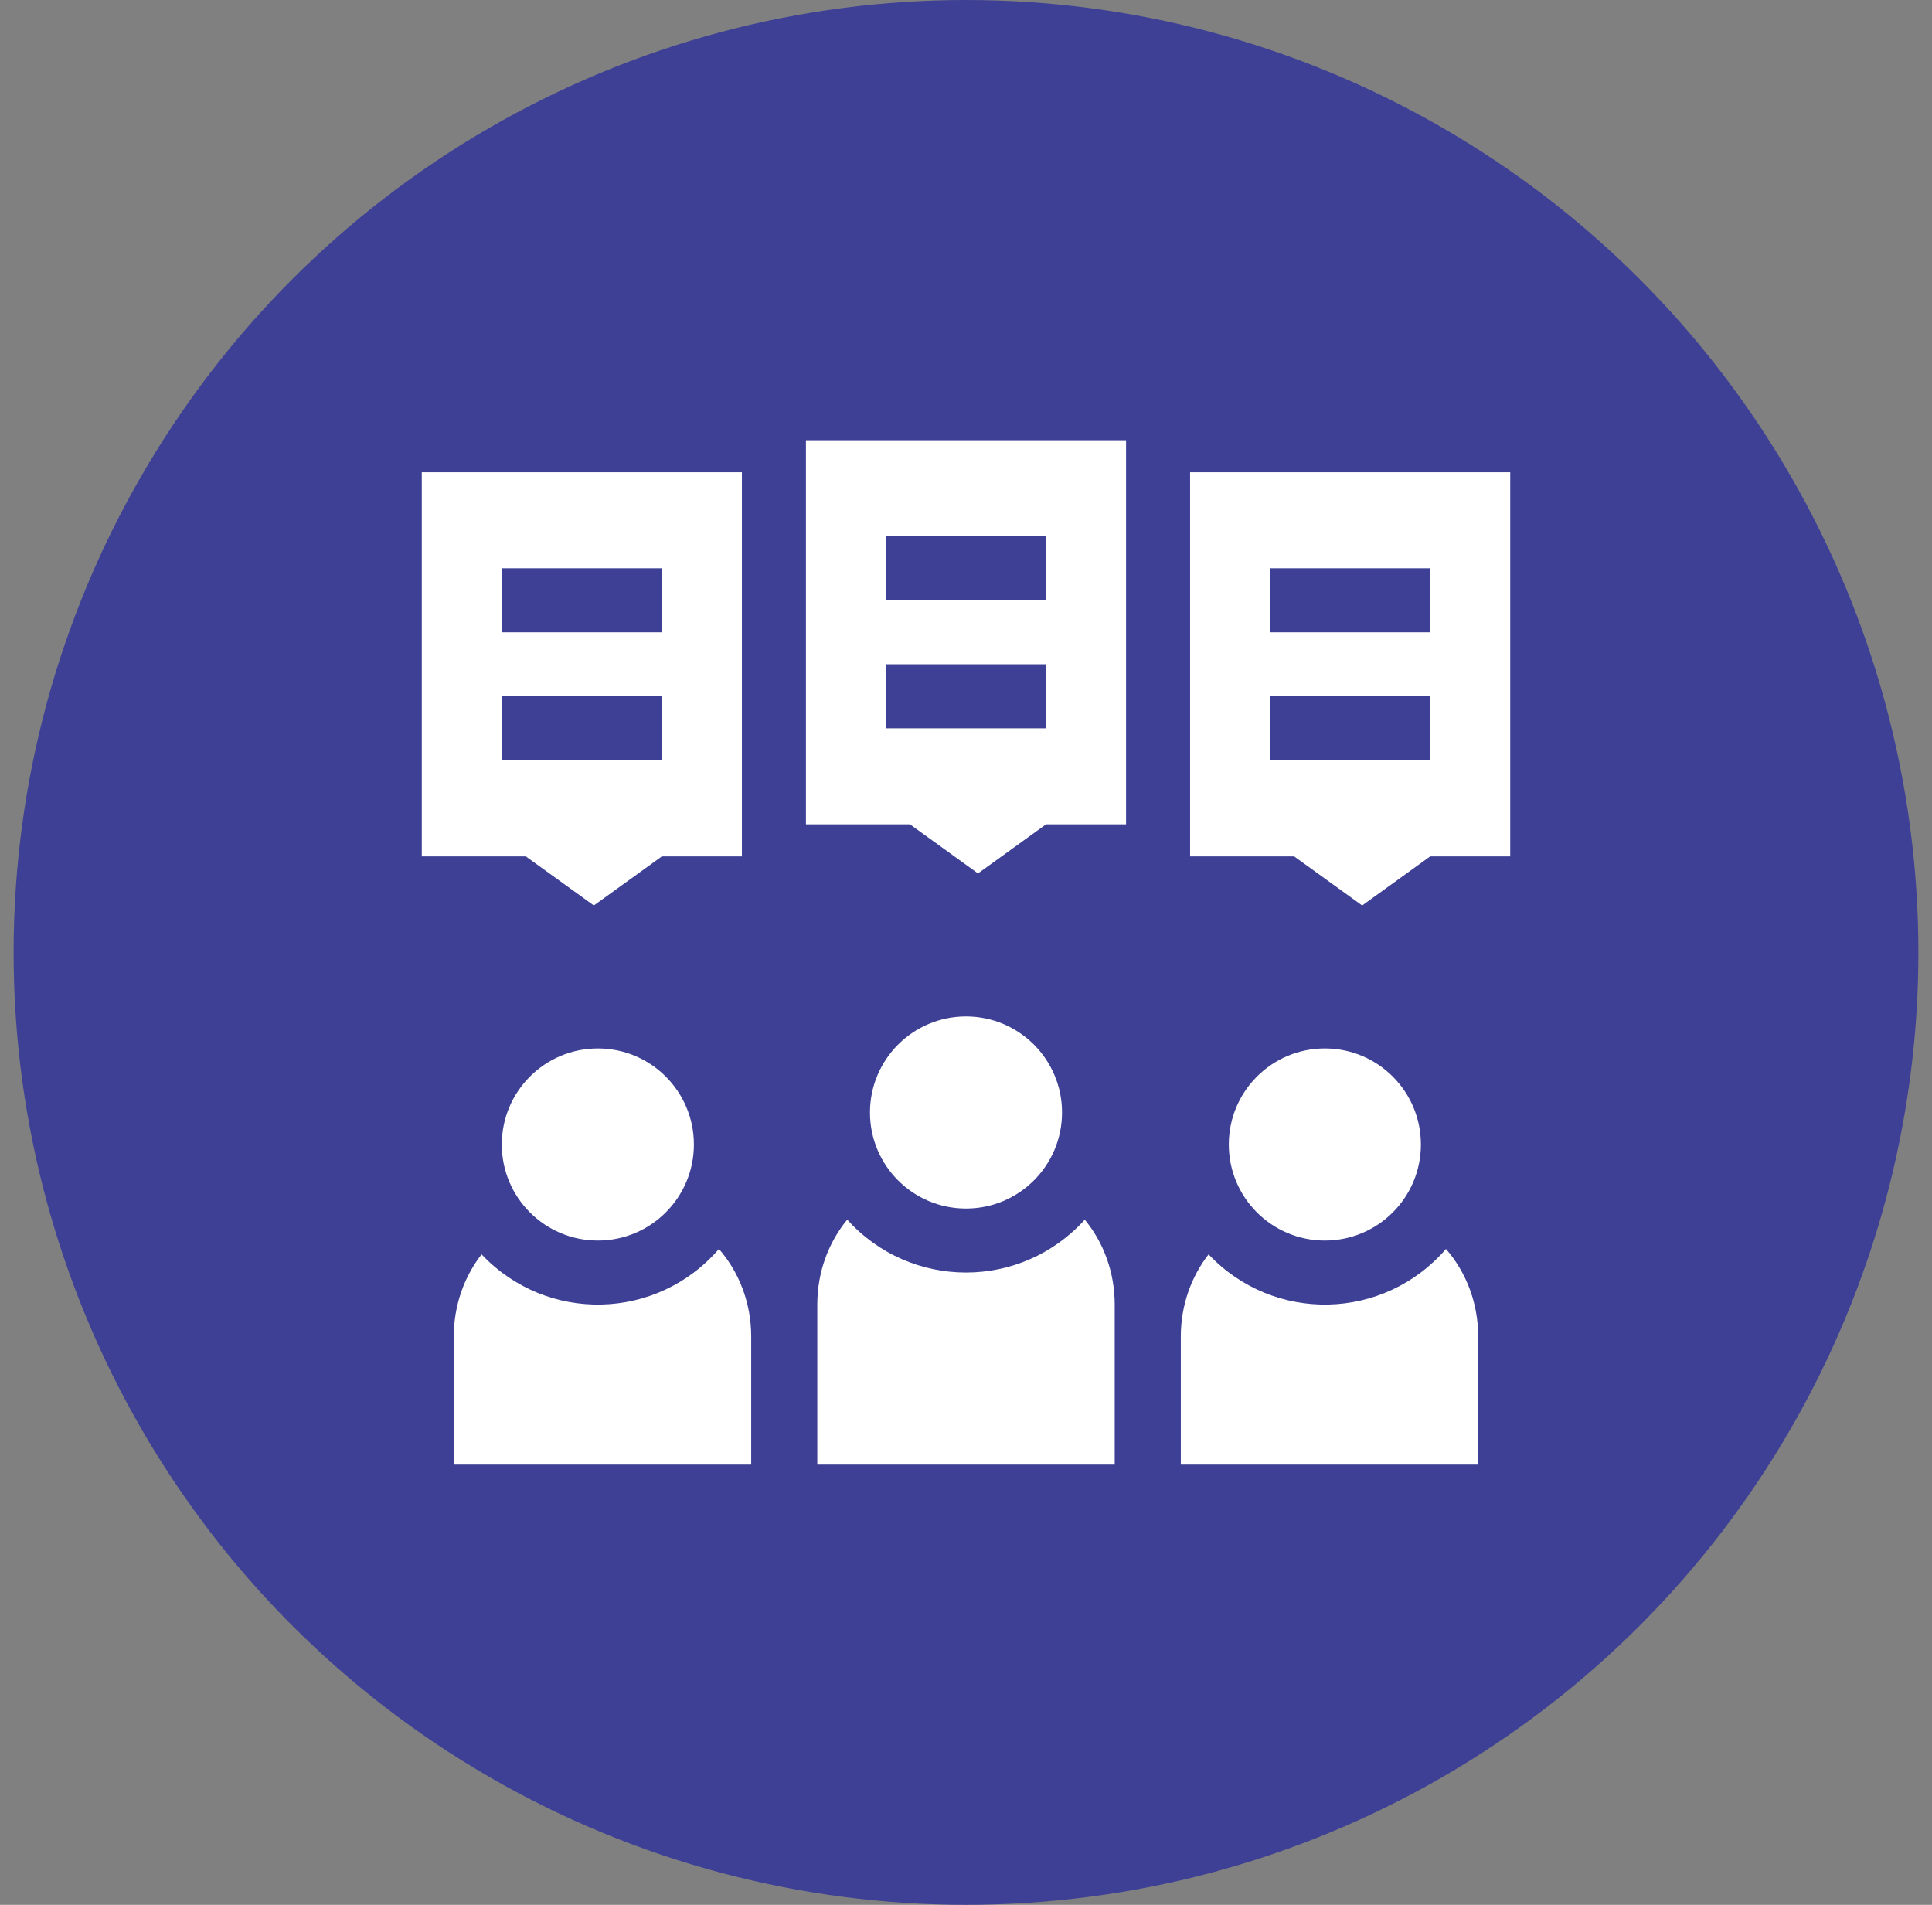<svg width="71" height="70" viewBox="0 0 71 70" fill="none" xmlns="http://www.w3.org/2000/svg">
<rect x="0" y="0" width="71" height="70" fill="#808080" stroke="none"/>
<circle cx="35.5" cy="35" r="35" fill="#3E4095"/>
<g clip-path="url(#clip0_459_233)">
<path d="M21.823 33.275L24.323 31.471H27.265V17.354H15.5V31.471H19.323L21.823 33.275ZM18.441 20.883H24.323V23.236H18.441V20.883ZM18.441 25.589H24.323V27.942H18.441V25.589Z" fill="white"/>
<path d="M29.618 30.293H33.441L35.941 32.097L38.441 30.293H41.382V16.176H29.618V30.293ZM32.559 19.705H38.441V22.058H32.559V19.705ZM32.559 24.411H38.441V26.764H32.559V24.411Z" fill="white"/>
<path d="M43.735 17.354V31.471H47.559L50.059 33.275L52.559 31.471H55.5V17.354H43.735ZM52.559 27.942H46.676V25.589H52.559V27.942ZM52.559 23.236H46.676V20.883H52.559V23.236Z" fill="white"/>
<path d="M17.698 46.096C17.061 46.913 16.676 47.967 16.676 49.118V53.824H27.606V49.118C27.606 47.872 27.156 46.74 26.421 45.898C24.138 48.542 20.096 48.633 17.698 46.096Z" fill="white"/>
<path d="M21.971 45.588C23.92 45.588 25.5 44.008 25.5 42.059C25.5 40.109 23.92 38.529 21.971 38.529C20.022 38.529 18.441 40.109 18.441 42.059C18.441 44.008 20.022 45.588 21.971 45.588Z" fill="white"/>
<path d="M31.135 44.82C30.451 45.651 30.035 46.743 30.035 47.94V53.823H40.965V47.94C40.965 46.743 40.549 45.651 39.865 44.82C37.526 47.41 33.478 47.413 31.135 44.82Z" fill="white"/>
<path d="M35.5 44.412C37.449 44.412 39.029 42.832 39.029 40.883C39.029 38.934 37.449 37.353 35.5 37.353C33.551 37.353 31.971 38.934 31.971 40.883C31.971 42.832 33.551 44.412 35.5 44.412Z" fill="white"/>
<path d="M44.415 46.096C43.778 46.913 43.394 47.967 43.394 49.118V53.824H54.323V49.118C54.323 47.872 53.873 46.74 53.139 45.898C50.855 48.542 46.813 48.633 44.415 46.096Z" fill="white"/>
<path d="M48.688 45.588C50.637 45.588 52.217 44.008 52.217 42.059C52.217 40.109 50.637 38.529 48.688 38.529C46.738 38.529 45.158 40.109 45.158 42.059C45.158 44.008 46.738 45.588 48.688 45.588Z" fill="white"/>
</g>
<defs>
<clipPath id="clip0_459_233">
<rect width="40" height="40" fill="white" transform="translate(15.5 15)"/>
</clipPath>
</defs>
</svg>
